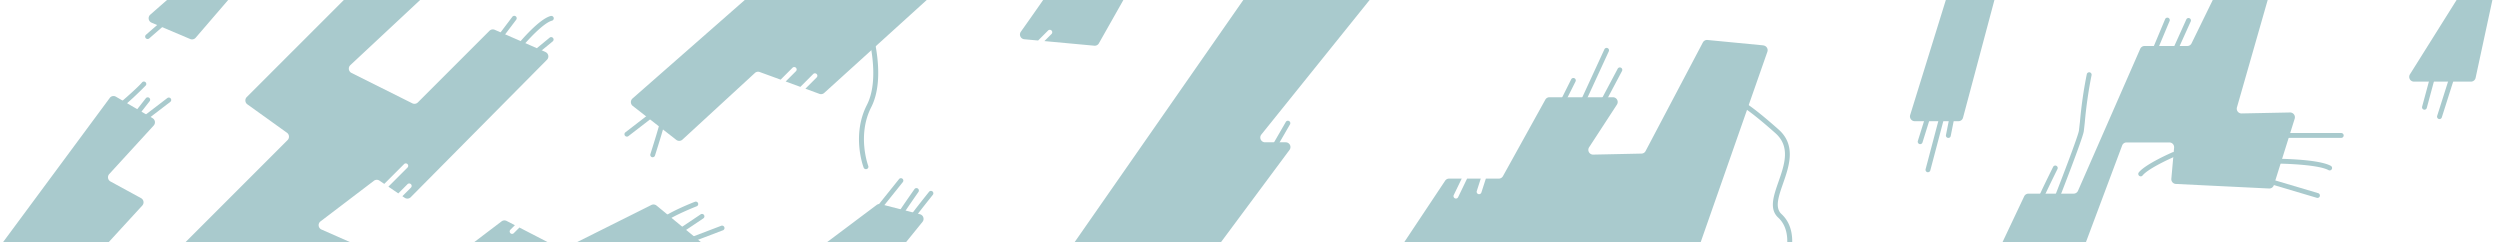 <svg xmlns="http://www.w3.org/2000/svg" xmlns:xlink="http://www.w3.org/1999/xlink" viewBox="0 0 515.58 50"><defs><style>.a{fill:none;}.b{clip-path:url(#a);}.c{fill:#a9cacd;}</style><clipPath id="a"><rect class="a" y="-0.005" width="515.58" height="50.01"/></clipPath></defs><g class="b"><path class="c" d="M22.69,20.125a.974.974,0,0,1,1.22-.18l7.56,4.43a.984.984,0,0,1,.23,1.51l-9.17,10.01a.987.987,0,0,0,.25,1.53l6.31,3.44a.981.981,0,0,1,.25,1.53L18.92,53.745a.982.982,0,0,1-.84.31L2.44,52.215c-.68-.08-2.75-.82-2.44-1.43Z"/><path class="c" d="M112.49,10.715l-10.46-4.57a.984.984,0,0,0-1.09.21L86.17,21.125a.987.987,0,0,1-1.14.18l-12.55-6.27a.987.987,0,0,1-.23-1.6L88.27-1.515a.984.984,0,0,0,.046-1.391A.984.984,0,0,0,87.53-3.215L73.4-2.165a.952.952,0,0,0-.62.29L50.89,20.015a.991.991,0,0,0,.12,1.5l8.18,5.87a.991.991,0,0,1,.12,1.5L36.66,51.535a.983.983,0,0,0,.33,1.61l21.61,8.79a.961.961,0,0,0,.94-.11l13.76-9.78a.982.982,0,0,0-.17-1.7l-6.83-3.01a.982.982,0,0,1-.2-1.68l11.01-8.37a.976.976,0,0,1,1.15-.03l.99.67,4.08-4.08a.502.502,0,1,1,.71.71l-3.94,3.94,2.04,1.39,1.9-1.9a.502.502,0,1,1,.71.71l-1.77,1.77.48.32a.972.972,0,0,0,1.25-.12l28.09-28.34a.979.979,0,0,0-.3-1.59Z"/><path class="c" d="M42.05-6.675l-11.06,9.7a.986.986,0,0,0,.27,1.65l7.96,3.37a.987.987,0,0,0,1.13-.26L50.71-4.245a.987.987,0,0,0-.106-1.392A.987.987,0,0,0,50.1-5.865l-7.26-1.04A.994.994,0,0,0,42.05-6.675Z"/><path class="c" d="M199.46-9.985l-40.2,5.23a1.0 1,0,0,0-.52.24l-28.3,24.83a1,1,0,0,0,.04,1.52l8.99,7.01a.984.984,0,0,0,1.27-.05l14.94-13.74a.97.97,0,0,1,1-.2l4.31,1.57,2.45-2.45a.502.502,0,1,1,.71.71l-2.12,2.12,3.03,1.11,2.65-2.65a.502.502,0,0,1,.71.71h0l-2.32,2.32,2.89,1.06a.97.97,0,0,0,1-.2l30.26-27.43a.988.988,0,0,0,.064-1.396A.988.988,0,0,0,199.46-9.985Z"/><path class="c" d="M163.61,55.155l17.17-12.88a.993.993,0,0,1,.83-.17l8.12,2.08a.985.985,0,0,1,.52,1.57l-6.53,8.06a.979.979,0,0,1-.62.35l-18.76,2.74a.982.982,0,0,1-.73-1.76Z"/><path class="c" d="M145.55,50.745l-10.15-8.35a.993.993,0,0,0-1.07-.12l-17.95,8.97a1,1,0,0,1-.89,0l-8.37-4.32-1.16,1.16a.5.5,0,0,1-.35.15.485.485,0,0,1-.35-.15.5.5,0,0,1-.003-.707l.003-.003.93-.93-1.71-.88a.979.979,0,0,0-1.04.09c-1.94,1.47-9.1,6.9-11.64,8.85a.984.984,0,0,0-.18,1.38q.024.031.05.06l9.88,10.92a.984.984,0,0,0,1.05.27l42.63-14.7a.98.98,0,0,0,.3-1.69Z"/><path class="c" d="M218.32,54.675l41.26-59.23a1,1,0,0,1,.81-.42H284.4a.986.986,0,0,1,.985.988.986.986,0,0,1-.215.613l-25.04,31.12a.984.984,0,0,0,.77,1.6h4.25a.984.984,0,0,1,.79,1.57l-19.4,26.11a.976.976,0,0,1-.89.39l-25.97-2.74h-1.36Z"/><path class="c" d="M231.95-2.795,220.7-6.985a.969.969,0,0,0-1.19.42c-1.42,2.42-6.75,9.97-8.98,13.11a.985.985,0,0,0,.71,1.55l2.85.26,2.06-2.06a.502.502,0,1,1,.71.71l-1.47,1.47,10.29.95a.975.975,0,0,0,.95-.5l5.83-10.31a.989.989,0,0,0-.376-1.347.988.988,0,0,0-.134-.063Z"/><path class="c" d="M363.65,9.355l-11.51-1.11a.971.971,0,0,0-.96.52l-11.81,22.39a.959.959,0,0,1-.85.52l-9.95.21a.979.979,0,0,1-.84-1.52l5.73-8.79a.981.981,0,0,0-.82-1.52H319.55a.965.965,0,0,0-.86.51l-8.73,15.76a.985.985,0,0,1-.86.51h-2.67l-.92,2.86a.5.5,0,0,1-.48.35.389.389,0,0,1-.15-.02.5.5,0,0,1-.32-.63l.82-2.56h-2.82l-1.85,3.83a.494.494,0,0,1-.45.28.585.585,0,0,1-.22-.05.5.5,0,0,1-.231-.668l.001-.002,1.64-3.39h-2.6a.968.968,0,0,0-.82.44l-10.67,16.03a.99.99,0,0,0,.73,1.53l58.24,5.42a.991.991,0,0,0,1.02-.65l17.14-48.93a.981.981,0,0,0-.83-1.3Z"/><path class="c" d="M402.69-4.505l-8.75,28.22a.988.988,0,0,0,.94,1.28h9.01a.976.976,0,0,0,.95-.73l8.35-31.3a.981.981,0,0,0-.689-1.204.981.981,0,0,0-.591.024l-8.61,3.08a.974.974,0,0,0-.61.64Z"/><path class="c" d="M409.77,56.725l7.68-16.23a.986.986,0,0,1,.89-.56h9.31a.984.984,0,0,0,.9-.59l12.83-29.27a.984.984,0,0,1,.9-.59h8.81a.962.962,0,0,0,.88-.55l6.53-13.35a.984.984,0,0,1,.88-.55h8.4a.992.992,0,0,1,.987.997A.992.992,0,0,1,468.73-3.705l-7.4,25.85a.977.977,0,0,0,.97,1.25l9.98-.2a.989.989,0,0,1,.96,1.28l-4.3,13.71a.983.983,0,0,1-.99.69l-19.22-.94a.981.981,0,0,1-.933-1.027l.003-.043.57-6.42a.98.98,0,0,0-.886-1.066q-.047-.004-.094-.004h-8.82a.972.972,0,0,0-.92.64l-13.53,36.12a.986.986,0,0,1-1.48.47l-12.54-8.62a.975.975,0,0,1-.33-1.23Z"/><path class="c" d="M508.16-2.445l-11.15,17.77a.985.985,0,0,0,.83,1.51h11.75a.983.983,0,0,0,.96-.78l3.83-17.77a.982.982,0,0,0-.752-1.168A.983.983,0,0,0,513.42-2.905h-4.43A.968.968,0,0,0,508.16-2.445Z"/><path class="c" d="M24.24,22.805a.5.5,0,0,1-.32-.88c.04-.04,4.24-3.57,5.41-4.97a.5.5,0,0,1,.76.64,66.814,66.814,0,0,1-5.53,5.09A.49.49,0,0,1,24.24,22.805Z"/><path class="c" d="M28.5,23.575a.455.455,0,0,1-.31-.11.486.486,0,0,1-.095-.681L28.11,22.765l1.94-2.47a.5.5,0,1,1,.78.62l-1.94,2.47A.491.491,0,0,1,28.5,23.575Z"/><path class="c" d="M29.71,25.025a.507.507,0,0,1-.4-.2.5.5,0,0,1,.09-.7l5.13-3.92a.5.5,0,0,1,.61.79l-5.13,3.92a.492.492,0,0,1-.3.1Z"/><path class="c" d="M30.44,8.045a.517.517,0,0,1-.38-.17.506.506,0,0,1,.05-.71l3.18-2.77a.503.503,0,0,1,.66.76l-3.18,2.77A.5.5,0,0,1,30.44,8.045Z"/><path class="c" d="M102.77,8.615a.492.492,0,0,1-.3-.1.507.507,0,0,1-.1-.7l3.29-4.35a.5.5,0,1,1,.8.6l-3.29,4.35A.507.507,0,0,1,102.77,8.615Z"/><path class="c" d="M107.13,10.025a.562.562,0,0,1-.32-.11.5.5,0,0,1-.07-.7c.45-.54,4.43-5.32,6.85-5.92a.501.501,0,0,1,.25.97c-1.77.44-5.16,4.18-6.32,5.59a.5.5,0,0,1-.39.18Z"/><path class="c" d="M111.23,10.655a.512.512,0,0,1-.39-.18.494.494,0,0,1,.065-.696L110.91,9.775l2.48-2.04a.5.5,0,0,1,.63.77l-2.48,2.04a.48.48,0,0,1-.32.11Z"/><path class="c" d="M129.29,28.175a.528.528,0,0,1-.4-.19.5.5,0,0,1,.09-.7l5.9-4.55a.5.5,0,0,1,.61.79l-5.9,4.55A.492.492,0,0,1,129.29,28.175Z"/><path class="c" d="M134.61,32.435a.542.542,0,0,1-.15-.02.506.506,0,0,1-.33-.63c.9-2.82,1.87-6.03,1.91-6.41a.487.487,0,0,1,.484-.49q.008-0.0.016 0a.51.51,0,0,1,.5.51c0,.45-1.23,4.38-1.96,6.68a.5.5,0,0,1-.48.35Z"/><path class="c" d="M179.9,45.105a.51.51,0,0,1-.31-.11.5.5,0,0,1-.08-.7l5.9-7.36a.498.498,0,1,1,.78.62l-5.9,7.36A.508.508,0,0,1,179.9,45.105Z"/><path class="c" d="M184.74,46.175a.5.5,0,0,1-.5-.5c0-.19,0-.45,4.35-6.67a.502.502,0,0,1,.82.58h0c-1.88,2.7-3.97,5.76-4.18,6.22a.5.5,0,0,1-.48.38Z"/><path class="c" d="M188.32,45.105a.484.484,0,0,1-.26-.07.5.5,0,0,1-.173-.686L187.89,44.345c.42-.68,3.38-4.38,3.71-4.79a.498.498,0,1,1,.78.62c-.9,1.13-3.32,4.16-3.64,4.69a.507.507,0,0,1-.43.24Z"/><path class="c" d="M136.55,46.175a.46.46,0,0,1-.33-.13.5.5,0,0,1-.044-.706l.004-.004c1.24-1.39,6.53-3.49,7.13-3.72a.5.5,0,1,1,.37.93h0c-1.56.61-5.83,2.43-6.75,3.46a.512.512,0,0,1-.37.17Z"/><path class="c" d="M140.02,48.305a.522.522,0,0,1-.42-.22.5.5,0,0,1,.14-.69l4.76-3.19a.49.49,0,0,1,.681.127l.009.013a.5.5,0,0,1-.14.69l-4.76,3.19a.479.479,0,0,1-.28.08Z"/><path class="c" d="M142.4,50.005a.506.506,0,0,1-.47-.32.488.488,0,0,1,.273-.634l.017-.006,6.51-2.48a.5.5,0,0,1,.648.284l.002.006a.488.488,0,0,1-.273.634L149.09,47.495l-6.51,2.48A.566.566,0,0,1,142.4,50.005Z"/><path class="c" d="M178.58,34.885a.506.506,0,0,1-.47-.32c-.1-.27-2.49-6.73.67-12.92,2.97-5.81,0-15.45-.03-15.55a.503.503,0,0,1,.96-.3c.13.41,3.12,10.13-.03,16.3-2.96,5.79-.65,12.05-.62,12.11a.5.5,0,0,1-.284.648L178.77,34.855a.566.566,0,0,1-.18.03Z"/><path class="c" d="M262.45,31.365a.475.475,0,0,1-.25-.07.493.493,0,0,1-.184-.672L262.02,30.615l3.13-5.42a.5.5,0,1,1,.86.5l-3.13,5.42A.5.5,0,0,1,262.45,31.365Z"/><path class="c" d="M321.39,23.235a.545.545,0,0,1-.22-.05.488.488,0,0,1-.23-.651l.01-.019,3.1-6.19a.5.5,0,0,1,.89.45l-3.1,6.19a.494.494,0,0,1-.45.28Z"/><path class="c" d="M325.87,22.755a.406.406,0,0,1-.21-.05.506.506,0,0,1-.25-.66l5.48-11.9a.5.5,0,0,1,.91.41l-5.48,11.9a.5.5,0,0,1-.45.29Z"/><path class="c" d="M329.9,22.755a.465.465,0,0,1-.23-.06.507.507,0,0,1-.21-.68l4.16-7.84a.503.503,0,0,1,.89.47l-4.16,7.84a.5.5,0,0,1-.44.27Z"/><path class="c" d="M368.23,54.975a.464.464,0,0,1-.19-.04.5.5,0,0,1-.28-.649L367.76,54.285c.02-.06,2.44-6.21-1.04-9.41-1.91-1.76-.95-4.49.06-7.39,1.24-3.55,2.52-7.22-.63-10.02-5.82-5.17-7.41-5.78-7.47-5.8a.5.5,0,0,1,.31-.95c.17.05,1.82.67,7.83,6.01,3.66,3.25,2.13,7.6.91,11.1-.94,2.69-1.75,5.01-.33,6.32,3.98,3.67,1.4,10.24,1.29,10.52A.493.493,0,0,1,368.23,54.975Z"/><path class="c" d="M396,29.725a.542.542,0,0,1-.15-.02.506.506,0,0,1-.33-.63l1.61-5.16a.503.503,0,1,1,.96.3h0l-1.61,5.16A.5.5,0,0,1,396,29.725Z"/><path class="c" d="M397.61,35.525a.434.434,0,0,1-.13-.02.5.5,0,0,1-.36-.608L397.12,34.895l2.9-10.97a.501.501,0,0,1,.97.25h0l-2.9,10.97a.5.5,0,0,1-.48.37Z"/><path class="c" d="M401.81,28.435h-.1a.5.5,0,0,1-.39-.59l0-0.0.77-3.87a.5.5,0,0,1,.98.2l-.77,3.87a.5.5,0,0,1-.49.4Z"/><path class="c" d="M420.9,41.395a.5.5,0,0,1-.5-.5c0-.14,0-.38,3.02-6.48a.501.501,0,0,1,.9.44c-1.06,2.14-2.77,5.66-2.92,6.12a.5.5,0,0,1-.49.41Z"/><path class="c" d="M423.87,42.105a.566.566,0,0,1-.18-.03.5.5,0,0,1-.28-.649L423.41,41.425c2.07-5.27,5.19-13.47,5.33-14.47.04-.32.11-.97.21-1.81a87.862,87.862,0,0,1,1.42-9.87.503.503,0,0,1,.97.27,90.037,90.037,0,0,0-1.39,9.71c-.09.85-.17,1.51-.21,1.83-.2,1.44-4.85,13.34-5.38,14.7a.506.506,0,0,1-.47.32Z"/><path class="c" d="M441.48,36.365a.51.51,0,0,1-.31-.11.5.5,0,0,1-.08-.7c1.41-1.75,6.73-4.05,6.95-4.15a.502.502,0,1,1,.4.92c-1.47.63-5.53,2.56-6.57,3.86a.508.508,0,0,1-.39.19Z"/><path class="c" d="M482.84,28.435H470.26a.5.5,0,0,1,0-1h12.58a.5.5,0,0,1,0,1Z"/><path class="c" d="M480.45,35.145a.5.5,0,0,1-.24-.06c-1.95-1.07-8.31-1.36-11.76-1.36a.5.5,0,0,1,0-1c1.59,0,9.68.07,12.24,1.48a.506.506,0,0,1,.2.68A.489.489,0,0,1,480.45,35.145Z"/><path class="c" d="M477.94,40.815a.486.486,0,0,1-.14-.02l-11.29-3.35a.5.5,0,0,1,.28-.96l11.29,3.35a.505.505,0,0,1,.34.62.492.492,0,0,1-.48.36Z"/><path class="c" d="M500,22.625a.4.4,0,0,1-.13-.02.5.5,0,0,1-.35-.61l1.81-6.71a.5.5,0,1,1,.96.26l-1.81,6.71a.5.5,0,0,1-.48.37Z"/><path class="c" d="M503.1,24.555a.542.542,0,0,1-.15-.02.506.506,0,0,1-.33-.63l2.54-8a.503.503,0,1,1,.96.3h0l-2.54,8A.5.5,0,0,1,503.1,24.555Z"/><path class="c" d="M443.61,12.685a.433.433,0,0,1-.19-.04.5.5,0,0,1-.27-.65l3.35-8a.5.5,0,1,1,.92.38l-3.35,8a.509.509,0,0,1-.46.31Z"/><path class="c" d="M446.97,14.415a.522.522,0,0,1-.21-.04.5.5,0,0,1-.25-.66l4.39-9.73a.5.5,0,0,1,.91.41l-4.39,9.73a.49.49,0,0,1-.46.29Z"/></g></svg>